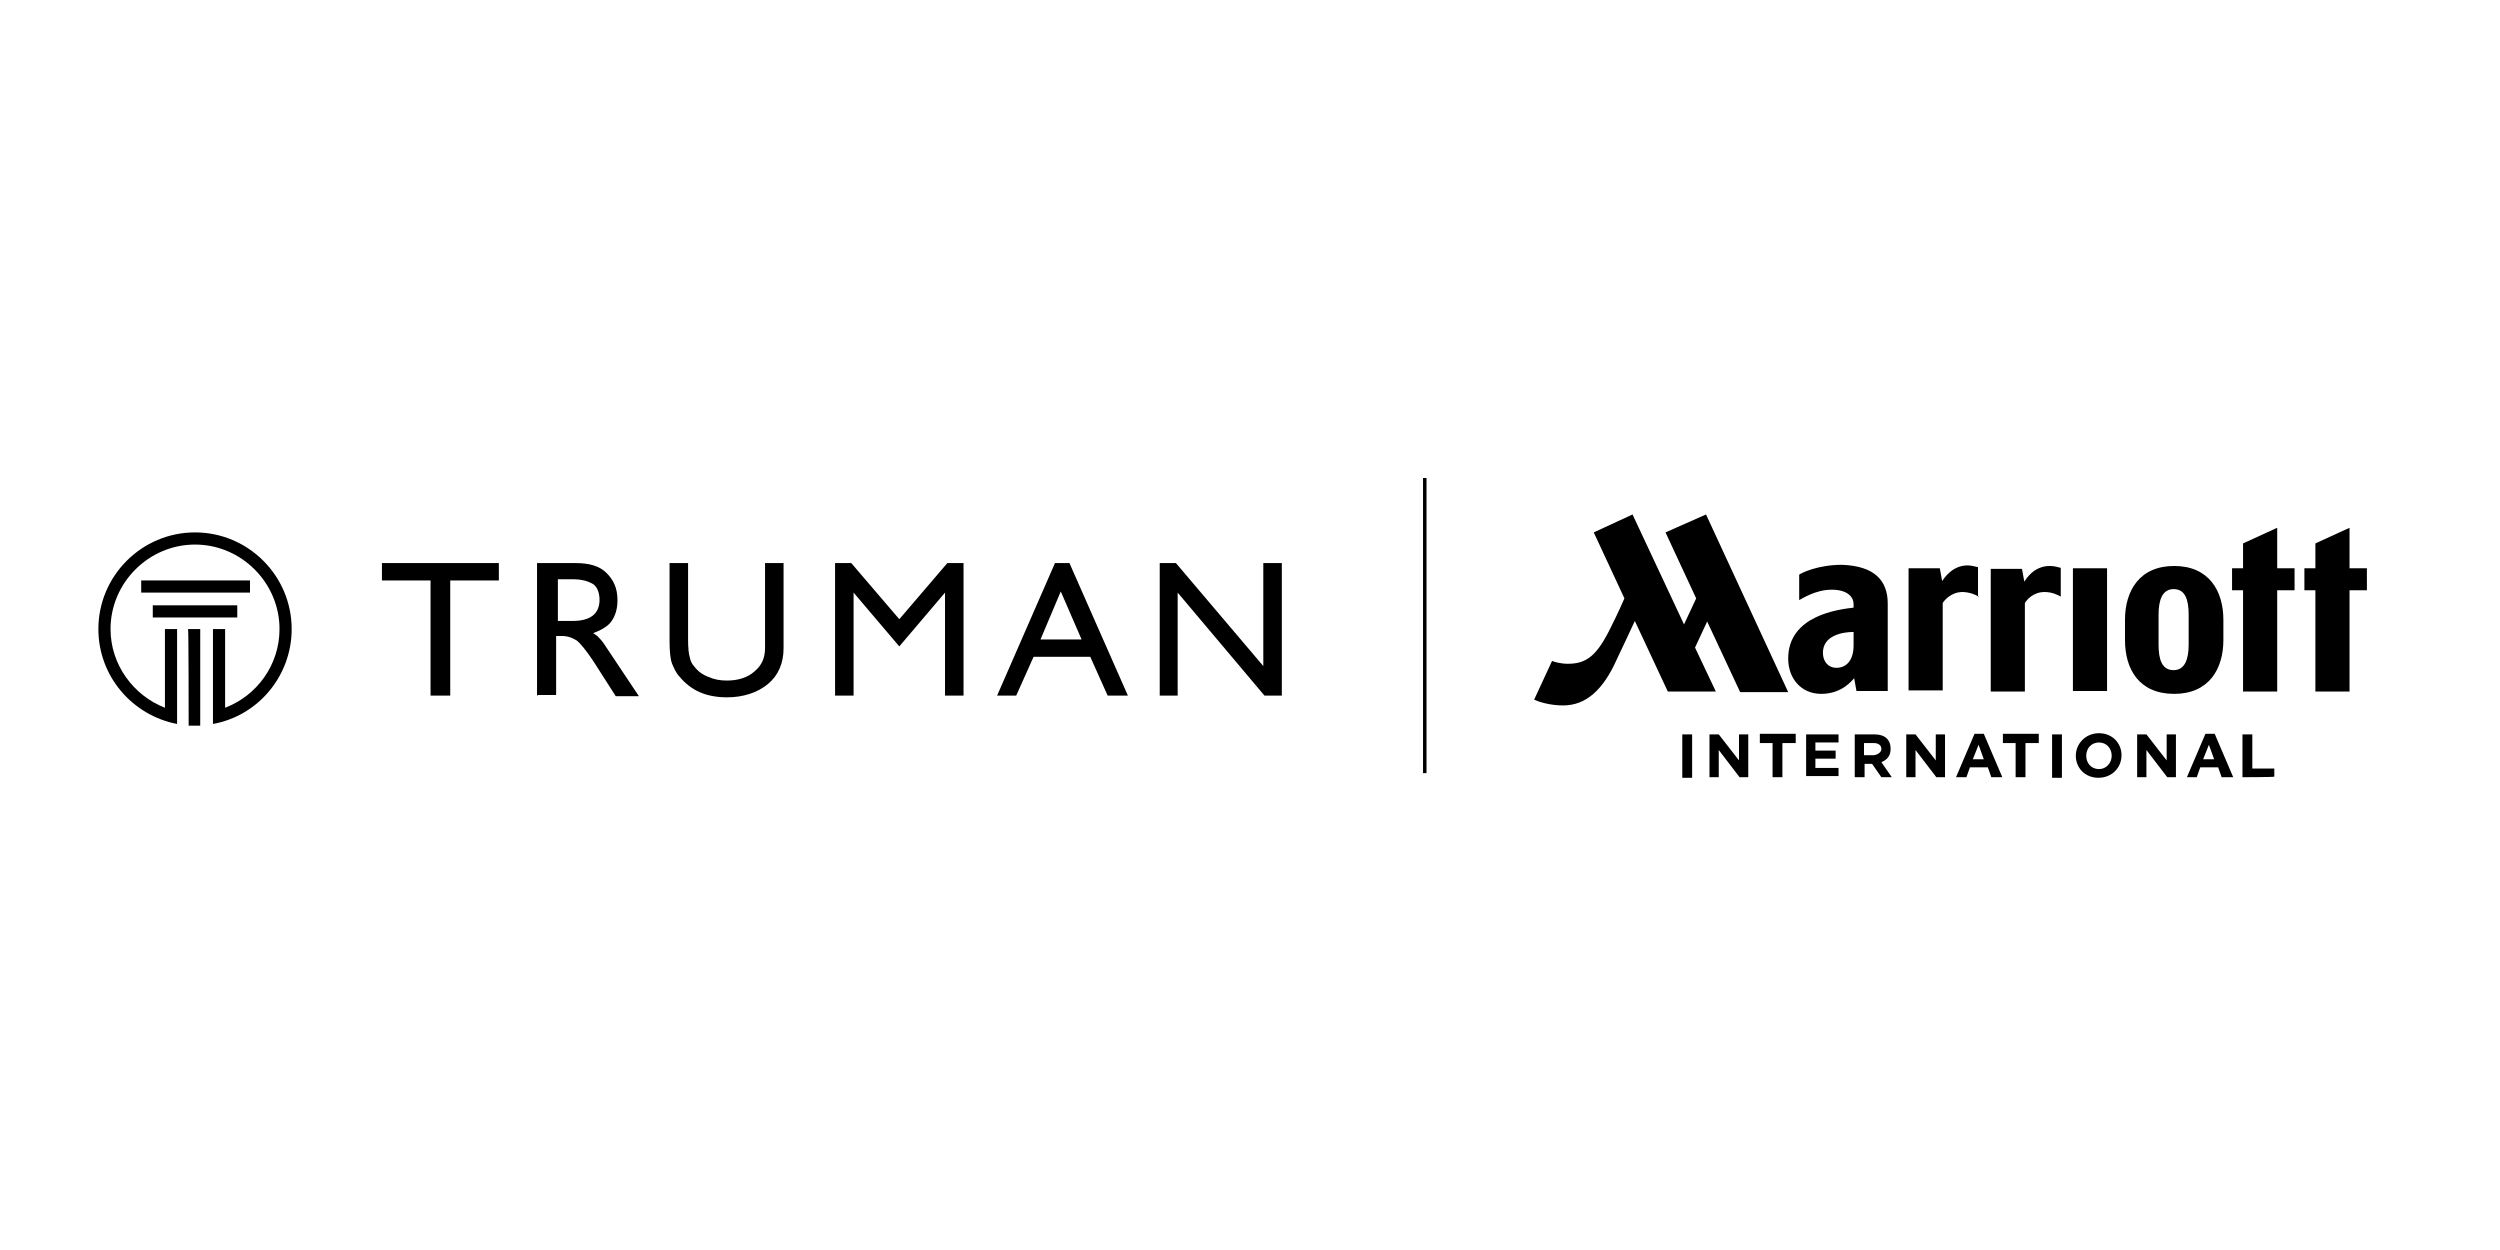 <?xml version="1.0" encoding="utf-8"?>
<!-- Generator: Adobe Illustrator 27.8.0, SVG Export Plug-In . SVG Version: 6.00 Build 0)  -->
<svg version="1.1" id="Layer_1" xmlns="http://www.w3.org/2000/svg" xmlns:xlink="http://www.w3.org/1999/xlink" x="0px" y="0px"
	 viewBox="0 0 432 216" style="enable-background:new 0 0 432 216;" xml:space="preserve">
<g>
	<path d="M290.7,134.3v-7.4h1.7v6.1v1.4h-1.7V134.3z M300.6,134.3l-3.6-4.7v4.7h-1.6v-7.4h1.6l3.5,4.5v-4.5h1.6v7.4H300.6z
		 M308,128.4v5.9h-1.7v-5.9h-2.2v-1.6h6.2v1.6H308z M312.1,134.3v-7.4h5.6v1.4h-4v1.4h3.5v1.4h-3.5v1.6h4v1.4h-5.6V134.3z
		 M325.1,134.3l-1.6-2.3h-1.3v2.3h-1.7v-7.4h3.4c1.8,0,2.8,0.9,2.8,2.5l0,0c0,1.2-0.6,1.9-1.6,2.3l1.8,2.6H325.1z M325.1,129.4
		c0-0.6-0.5-1-1.3-1h-1.7v2.1h1.7C324.5,130.4,325.1,130,325.1,129.4L325.1,129.4z M334.6,134.3l-3.6-4.7v4.7h-1.6v-7.4h1.6l3.5,4.5
		v-4.5h1.6v7.4H334.6z M344.1,134.3l-0.6-1.7h-3.1l-0.6,1.7H338l3.2-7.5h1.6l3.2,7.5H344.1z M341.9,128.7l-1,2.5h1.9L341.9,128.7z
		 M350,128.4v5.9h-1.7v-5.9h-2.2v-1.6h6.2v1.6H350z M354.6,134.3v-7.4h1.7v6.1v1.4h-1.7V134.3z M362.6,134.4c-2.3,0-3.9-1.7-3.9-3.8
		l0,0c0-2.1,1.7-3.9,4-3.9c2.3,0,3.9,1.7,3.9,3.8l0,0C366.6,132.7,364.9,134.4,362.6,134.4 M364.9,130.6c0-1.3-0.9-2.3-2.2-2.3
		c-1.3,0-2.2,1-2.2,2.3l0,0c0,1.3,0.9,2.3,2.2,2.3C364,132.9,364.9,131.8,364.9,130.6L364.9,130.6z M374.5,134.3l-3.6-4.7v4.7h-1.6
		v-7.4h1.6l3.5,4.5v-4.5h1.6v7.4H374.5z M383.9,134.3l-0.6-1.7h-3.1l-0.6,1.7h-1.7l3.2-7.5h1.6l3.2,7.5H383.9z M381.7,128.7l-1,2.5
		h1.9L381.7,128.7z M387.5,134.3v-7.4h1.7v5.9h3.8v1.4C393,134.3,387.5,134.3,387.5,134.3z"/>
	<path d="M341.9,103.1c-0.4-0.3-1.6-0.8-2.8-0.8c-1.9,0-3.1,1.4-3.4,1.9v15.1h-5.9V98.2h5.4l0.4,2.2c0.3-0.4,1.7-2.7,4.4-2.7
		c0.8,0,1.6,0.3,1.8,0.3v5.2H341.9z M356,98.1c-0.4-0.1-1-0.3-1.8-0.3c-2.8,0-4.1,2.3-4.4,2.7l-0.4-2.2h-5.4v21.2h5.9v-15.3
		c0.3-0.5,1.4-1.9,3.4-1.9c1.3,0,2.3,0.5,2.8,0.8v-5H356z M326.2,104.3v15.1h-5.4l-0.4-2.2c-0.4,0.4-2.1,2.7-5.7,2.7
		c-3.4,0-5.7-2.6-5.7-6.1c0-7.5,8.8-8.5,11.3-8.8v-0.6c0-1.2-1-2.5-3.8-2.5c-2.8,0-5.2,1.6-5.6,1.8v-4.4c0.4-0.3,3.2-1.7,7.4-1.7
		C323.9,97.8,326.2,100.3,326.2,104.3 M320.3,109.2c-1.9,0-5.3,0.6-5.3,3.6c0,1.6,1,2.6,2.3,2.6c1.7,0,3-1.2,3-3.9V109.2z M287.8,92
		l5.3,11.4l-2.1,4.5l-8.9-19l-6.7,3.1l5.3,11.4c-0.4,0.9-1,2.3-2.2,4.7c-2.5,5.2-4.3,6.6-7.6,6.6c-1.3,0-2.6-0.4-2.7-0.5l-3.1,6.7
		c0.6,0.3,2.6,1,5,1c3.9,0,6.9-2.6,9.3-8c1.3-2.7,2.3-4.9,3.1-6.6l5.7,12.2h8.3l-3.6-7.6l2.1-4.5l5.7,12.2h8.3l-14.2-30.7L287.8,92z
		 M406,98.2v-7l-5.9,2.7v4.3h-1.9v3.8h1.9v17.5h5.9V102h3v-3.8H406z M358.2,119.4h5.9v-1V98.2h-5.9V119.4z M393.5,91.2l-5.9,2.7v4.3
		h-1.9v3.8h1.9v17.5h5.9V102h3v-3.8h-3V91.2z M384.2,107.1v3.5c0,5-2.5,9.3-8.5,9.3c-6.1,0-8.5-4.3-8.5-9.3v-3.5
		c0-5,2.5-9.3,8.5-9.3C381.7,97.8,384.2,102.1,384.2,107.1 M378.2,106.2c0-2.6-0.6-4.4-2.6-4.4c-1.9,0-2.6,1.8-2.6,4.4v5.2
		c0,2.6,0.6,4.4,2.6,4.4c1.9,0,2.6-1.8,2.6-4.4V106.2z"/>
</g>
<rect x="245.9" y="82.6" width="0.6" height="51"/>
<g>
	<g>
		<path d="M33.7,92C24.5,92,17,99.5,17,108.7c0,8.1,5.8,14.9,13.6,16.4v-16.4h-2.1v13.6c-5.4-2.1-9.4-7.4-9.4-13.6
			c0-8,6.6-14.6,14.6-14.6s14.6,6.6,14.6,14.6c0,6.2-3.9,11.5-9.4,13.6v-13.6h-2.1v16.4c7.8-1.4,13.6-8.3,13.6-16.4
			C50.4,99.5,42.9,92,33.7,92z"/>
		<rect x="24.4" y="100.3" width="18.8" height="2.1"/>
		<rect x="26.4" y="104.6" width="14.6" height="2.1"/>
		<path d="M32.6,125.4c0.4,0,0.6,0,1,0s0.6,0,1,0v-16.7h-2.1C32.6,108.7,32.6,125.4,32.6,125.4z"/>
	</g>
	<g>
		<path d="M74.4,120.2v-19.9H66v-3h20.2v3h-8.4v19.9C77.8,120.2,74.4,120.2,74.4,120.2z"/>
		<path d="M92.8,120.2V97.3h6.7c2.3,0,4.1,0.5,5.3,1.7c1.2,1.2,1.9,2.6,1.9,4.7c0,1.6-0.4,2.7-1,3.6s-1.8,1.6-3.2,2.1
			c0.4,0.3,0.8,0.5,1,0.8c0.4,0.4,0.8,0.9,1.3,1.7l5.6,8.4h-4l-3.9-6.1c-1.2-1.8-2.2-3-2.8-3.5c-0.8-0.5-1.6-0.8-2.6-0.8h-1v10.2
			h-3.2V120.2z M96.2,107.3h2.7c1.6,0,2.7-0.3,3.5-0.9c0.8-0.6,1.2-1.6,1.2-2.7c0-1.3-0.4-2.2-1-2.7c-0.8-0.5-1.9-0.9-3.5-0.9h-2.7
			v7.2H96.2z"/>
		<path d="M115.7,97.3h3.2v13.2c0,1.4,0.1,2.5,0.3,3.1c0.1,0.6,0.4,1.2,0.8,1.6c0.6,0.8,1.4,1.4,2.5,1.8c0.9,0.4,1.9,0.6,3.1,0.6
			c1.9,0,3.6-0.5,4.8-1.6c1.2-1,1.8-2.3,1.8-4V97.3h3.2v14.7c0,2.6-0.9,4.7-2.7,6.2s-4.3,2.3-7.1,2.3c-1.7,0-3.4-0.3-4.7-0.9
			c-1.4-0.6-2.6-1.6-3.5-2.7c-0.6-0.6-1-1.6-1.3-2.3c-0.3-0.9-0.4-2.2-0.4-4V97.3z"/>
		<path d="M144.3,120.2V97.3h2.8l8.3,9.7l8.3-9.7h2.8v22.9h-3.2v-17.8l-7.9,9.3l-7.9-9.3v17.8C147.5,120.2,144.3,120.2,144.3,120.2z
			"/>
		<path d="M172.3,120.2l10-22.9h2.5l10.1,22.9h-3.5l-3-6.7h-9.8l-3,6.7H172.3z M179.8,110.5h7.1l-3.6-8.3L179.8,110.5z"/>
		<path d="M200.4,120.2V97.3h2.8l15.1,17.8V97.3h3.2v22.9h-3l-15-17.8v17.8H200.4z"/>
	</g>
</g>
</svg>
